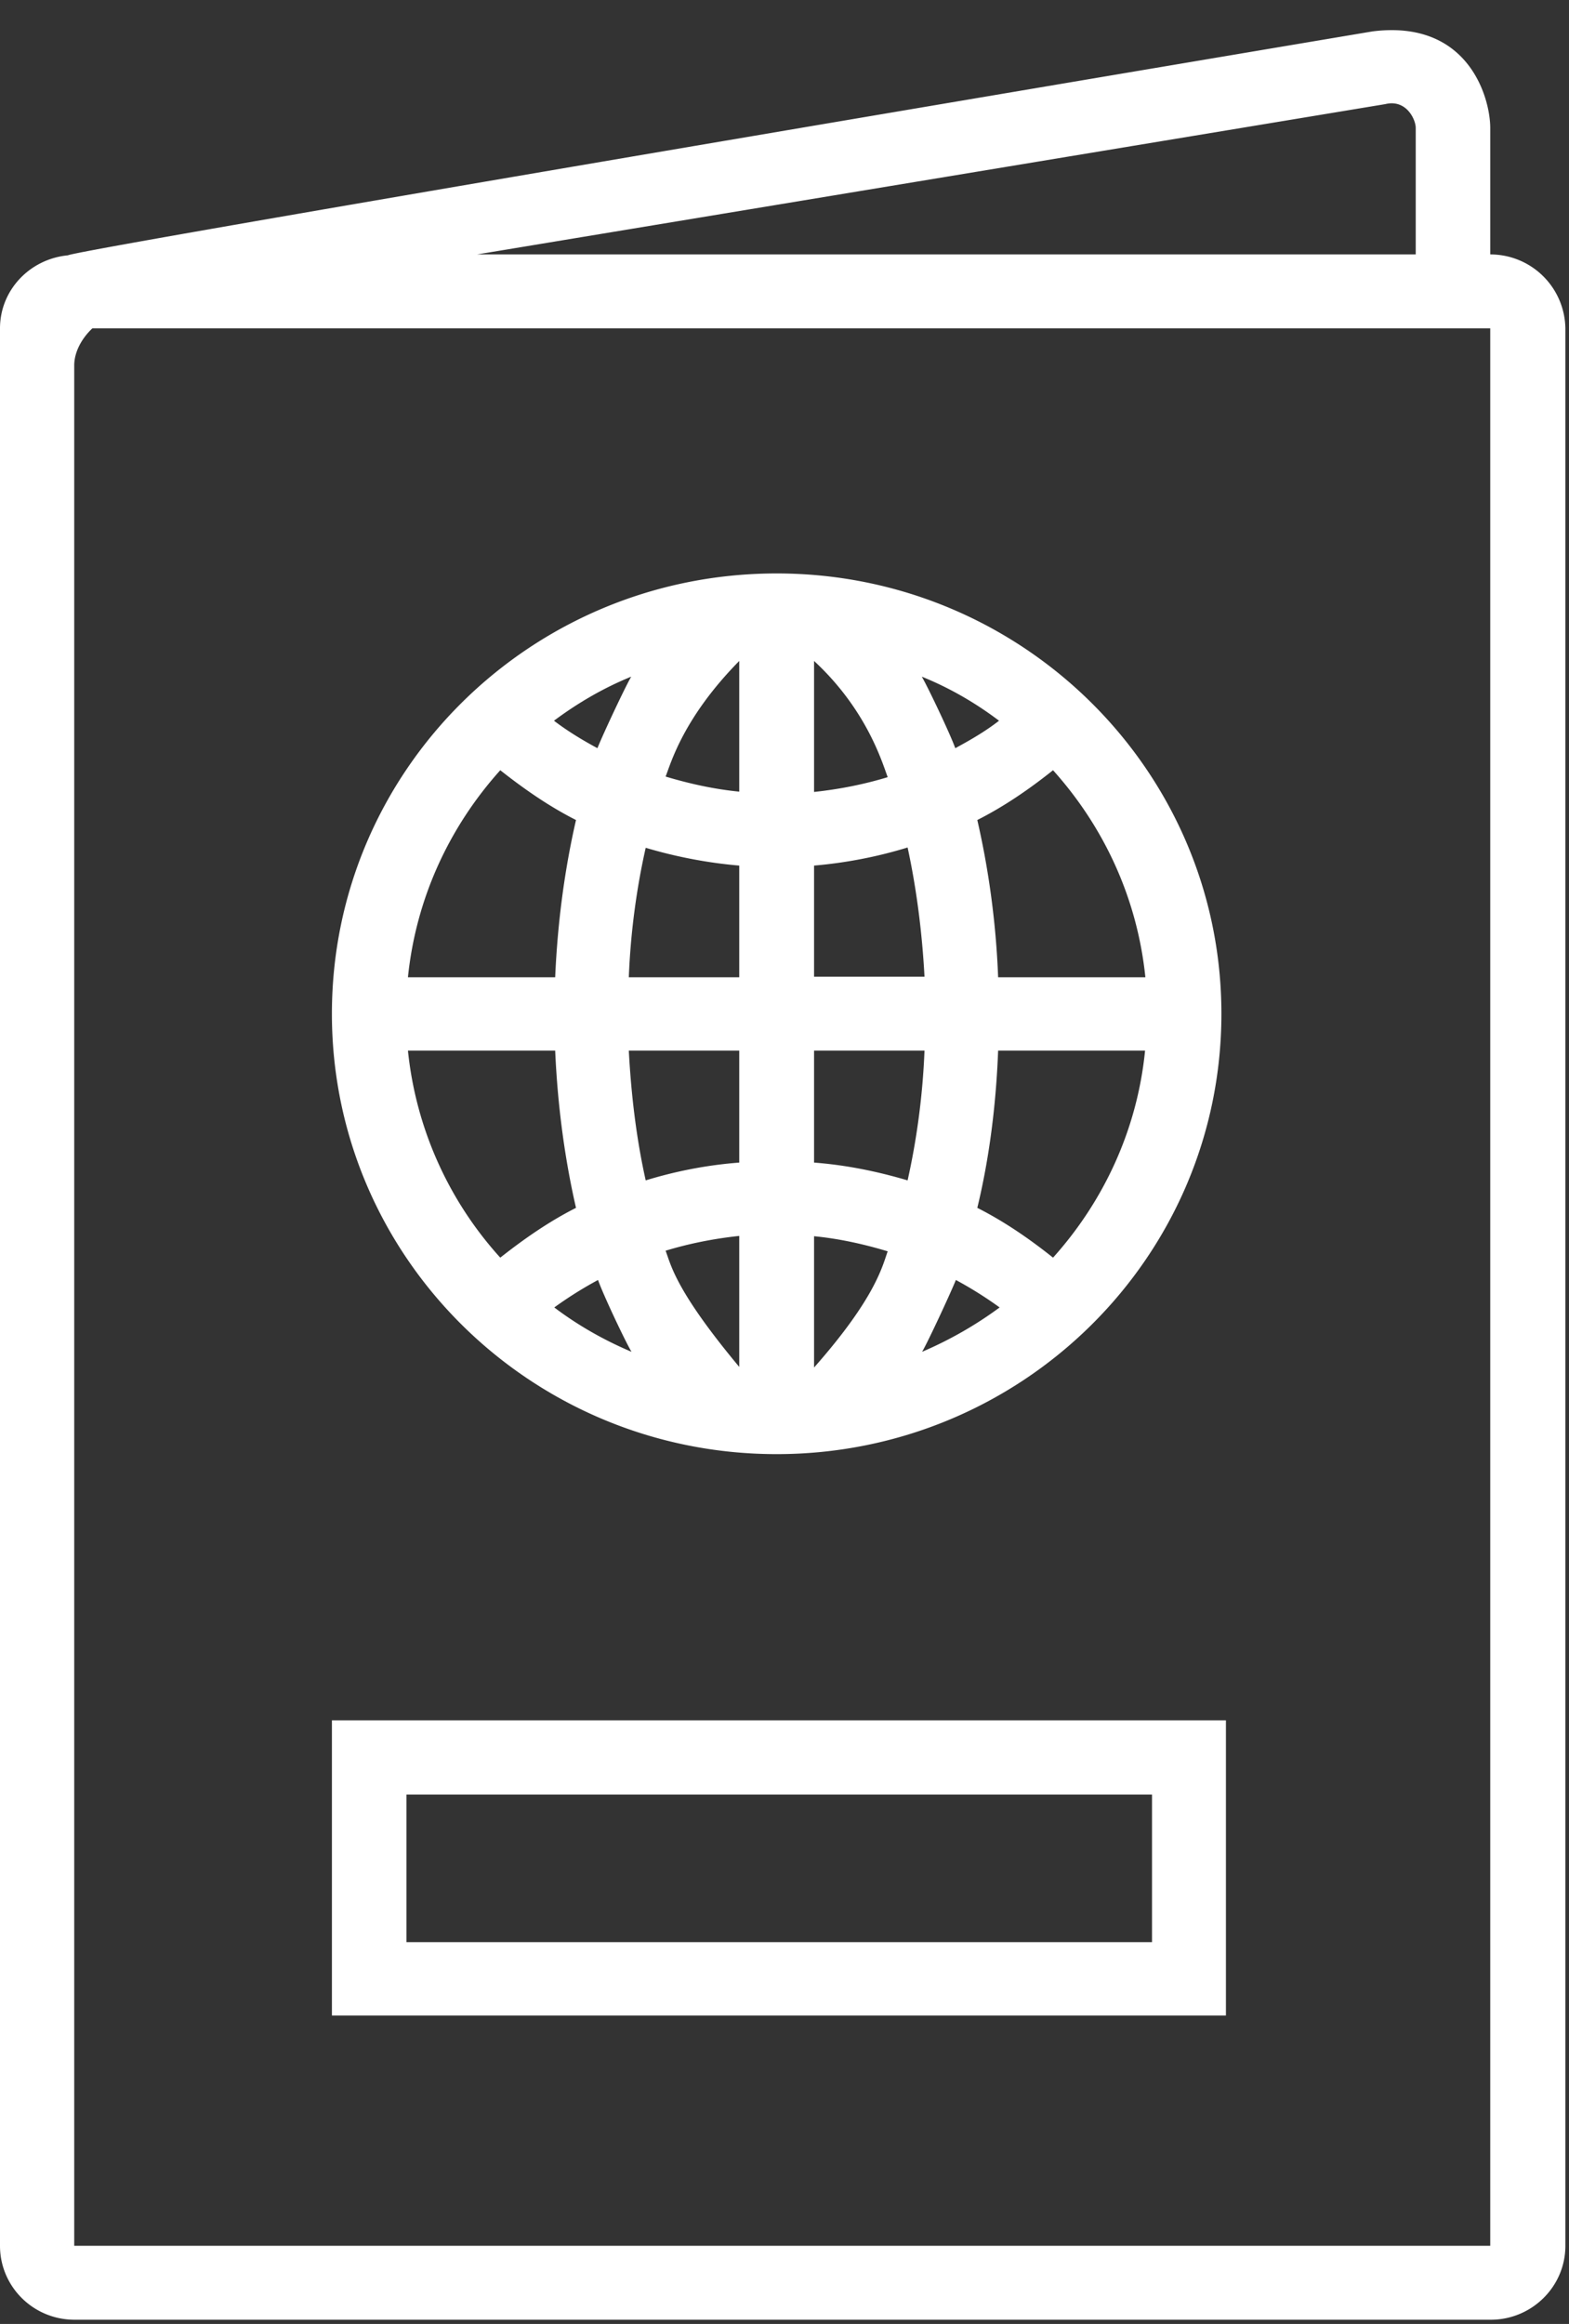 <svg xmlns="http://www.w3.org/2000/svg" width="52" height="77" viewBox="0 0 52 77"><rect x="0" y="0" width="52" height="77" fill="#333333" stroke="none"/><title>Group</title><path d="M49.39 4.24c0-1-.72-3.6-3.9-3.2 0 0-42.87 7.2-43.24 7.42C.99 8.58 0 9.61 0 10.88v63.53c0 1.35 1.1 2.45 2.47 2.45h46.94c1.35 0 2.47-1.09 2.47-2.45V10.88a2.488 2.488 0 0 0-2.49-2.45zm-2.47 0v4.19H15.81l30.1-4.98c.69-.17 1.01.5 1.01.79zM2.46 12.11c0-.45.25-.9.6-1.23h46.33v63.53H2.46z" fill="#fff"/><path d="M40.63 66.78V57H11v9.78zm-2.45-7.32v4.89H13.47v-4.89zM40.48 33.59c0-8.05-6.6-14.59-14.74-14.59S11 25.52 11 33.59c0 8.06 6.6 14.59 14.74 14.59s14.74-6.53 14.74-14.59zm-21.39-6.42c-.37 1.61-.61 3.36-.69 5.21h-4.88c.27-2.63 1.38-4.99 3.06-6.86.8.63 1.62 1.2 2.51 1.65zm13.99 5.21c-.07-1.84-.32-3.6-.69-5.21.89-.45 1.72-1.02 2.51-1.65 1.68 1.87 2.79 4.23 3.06 6.86zm-.69 7.64c.39-1.61.62-3.37.69-5.21h4.87c-.26 2.62-1.37 4.99-3.05 6.86-.79-.63-1.62-1.2-2.51-1.65zm-10.99-.91c-.3-1.34-.48-2.79-.56-4.3h3.66v3.71c-1.05.08-2.09.28-3.1.59zm9.24-4.3c-.06 1.51-.26 2.96-.56 4.3-1.01-.3-2.05-.51-3.1-.59v-3.71zm-6.14-2.43h-3.66c.06-1.51.26-2.96.56-4.29 1.01.3 2.05.5 3.1.59zm5.58-4.3c.29 1.34.48 2.79.56 4.28h-3.66v-3.68c1.05-.09 2.09-.29 3.1-.6zm-.66 13.38c-.17.47-.39 1.53-2.44 3.85v-4.35c.83.08 1.64.26 2.44.5zm0-15.71c-.79.24-1.6.4-2.44.49V21.9c1.75 1.62 2.26 3.37 2.44 3.85zm-7.36 15.69c.79-.24 1.6-.4 2.44-.49v4.34c-2.11-2.53-2.26-3.37-2.44-3.85zm2.44-15.21c-.82-.08-1.64-.26-2.44-.5.18-.46.59-1.95 2.44-3.83zm7.18 16.18c.5.27.98.57 1.45.91-.8.59-1.66 1.08-2.57 1.47.18-.3.92-1.89 1.12-2.38zm-11.86 0c.18.51.93 2.09 1.11 2.38-.92-.39-1.78-.88-2.56-1.47.47-.34.95-.64 1.45-.91zm11.84-17.62c-.18-.5-.93-2.07-1.11-2.37.92.37 1.78.87 2.56 1.46-.45.35-.95.64-1.45.91zm-11.86 0c-.5-.27-.98-.56-1.44-.91.79-.59 1.65-1.09 2.56-1.46-.18.3-.92 1.87-1.12 2.37zm-.71 15.23c-.89.45-1.71 1.02-2.51 1.65a12.037 12.037 0 0 1-3.06-6.86h4.88c.08 1.84.32 3.6.69 5.21z" fill="#fff"/></svg>